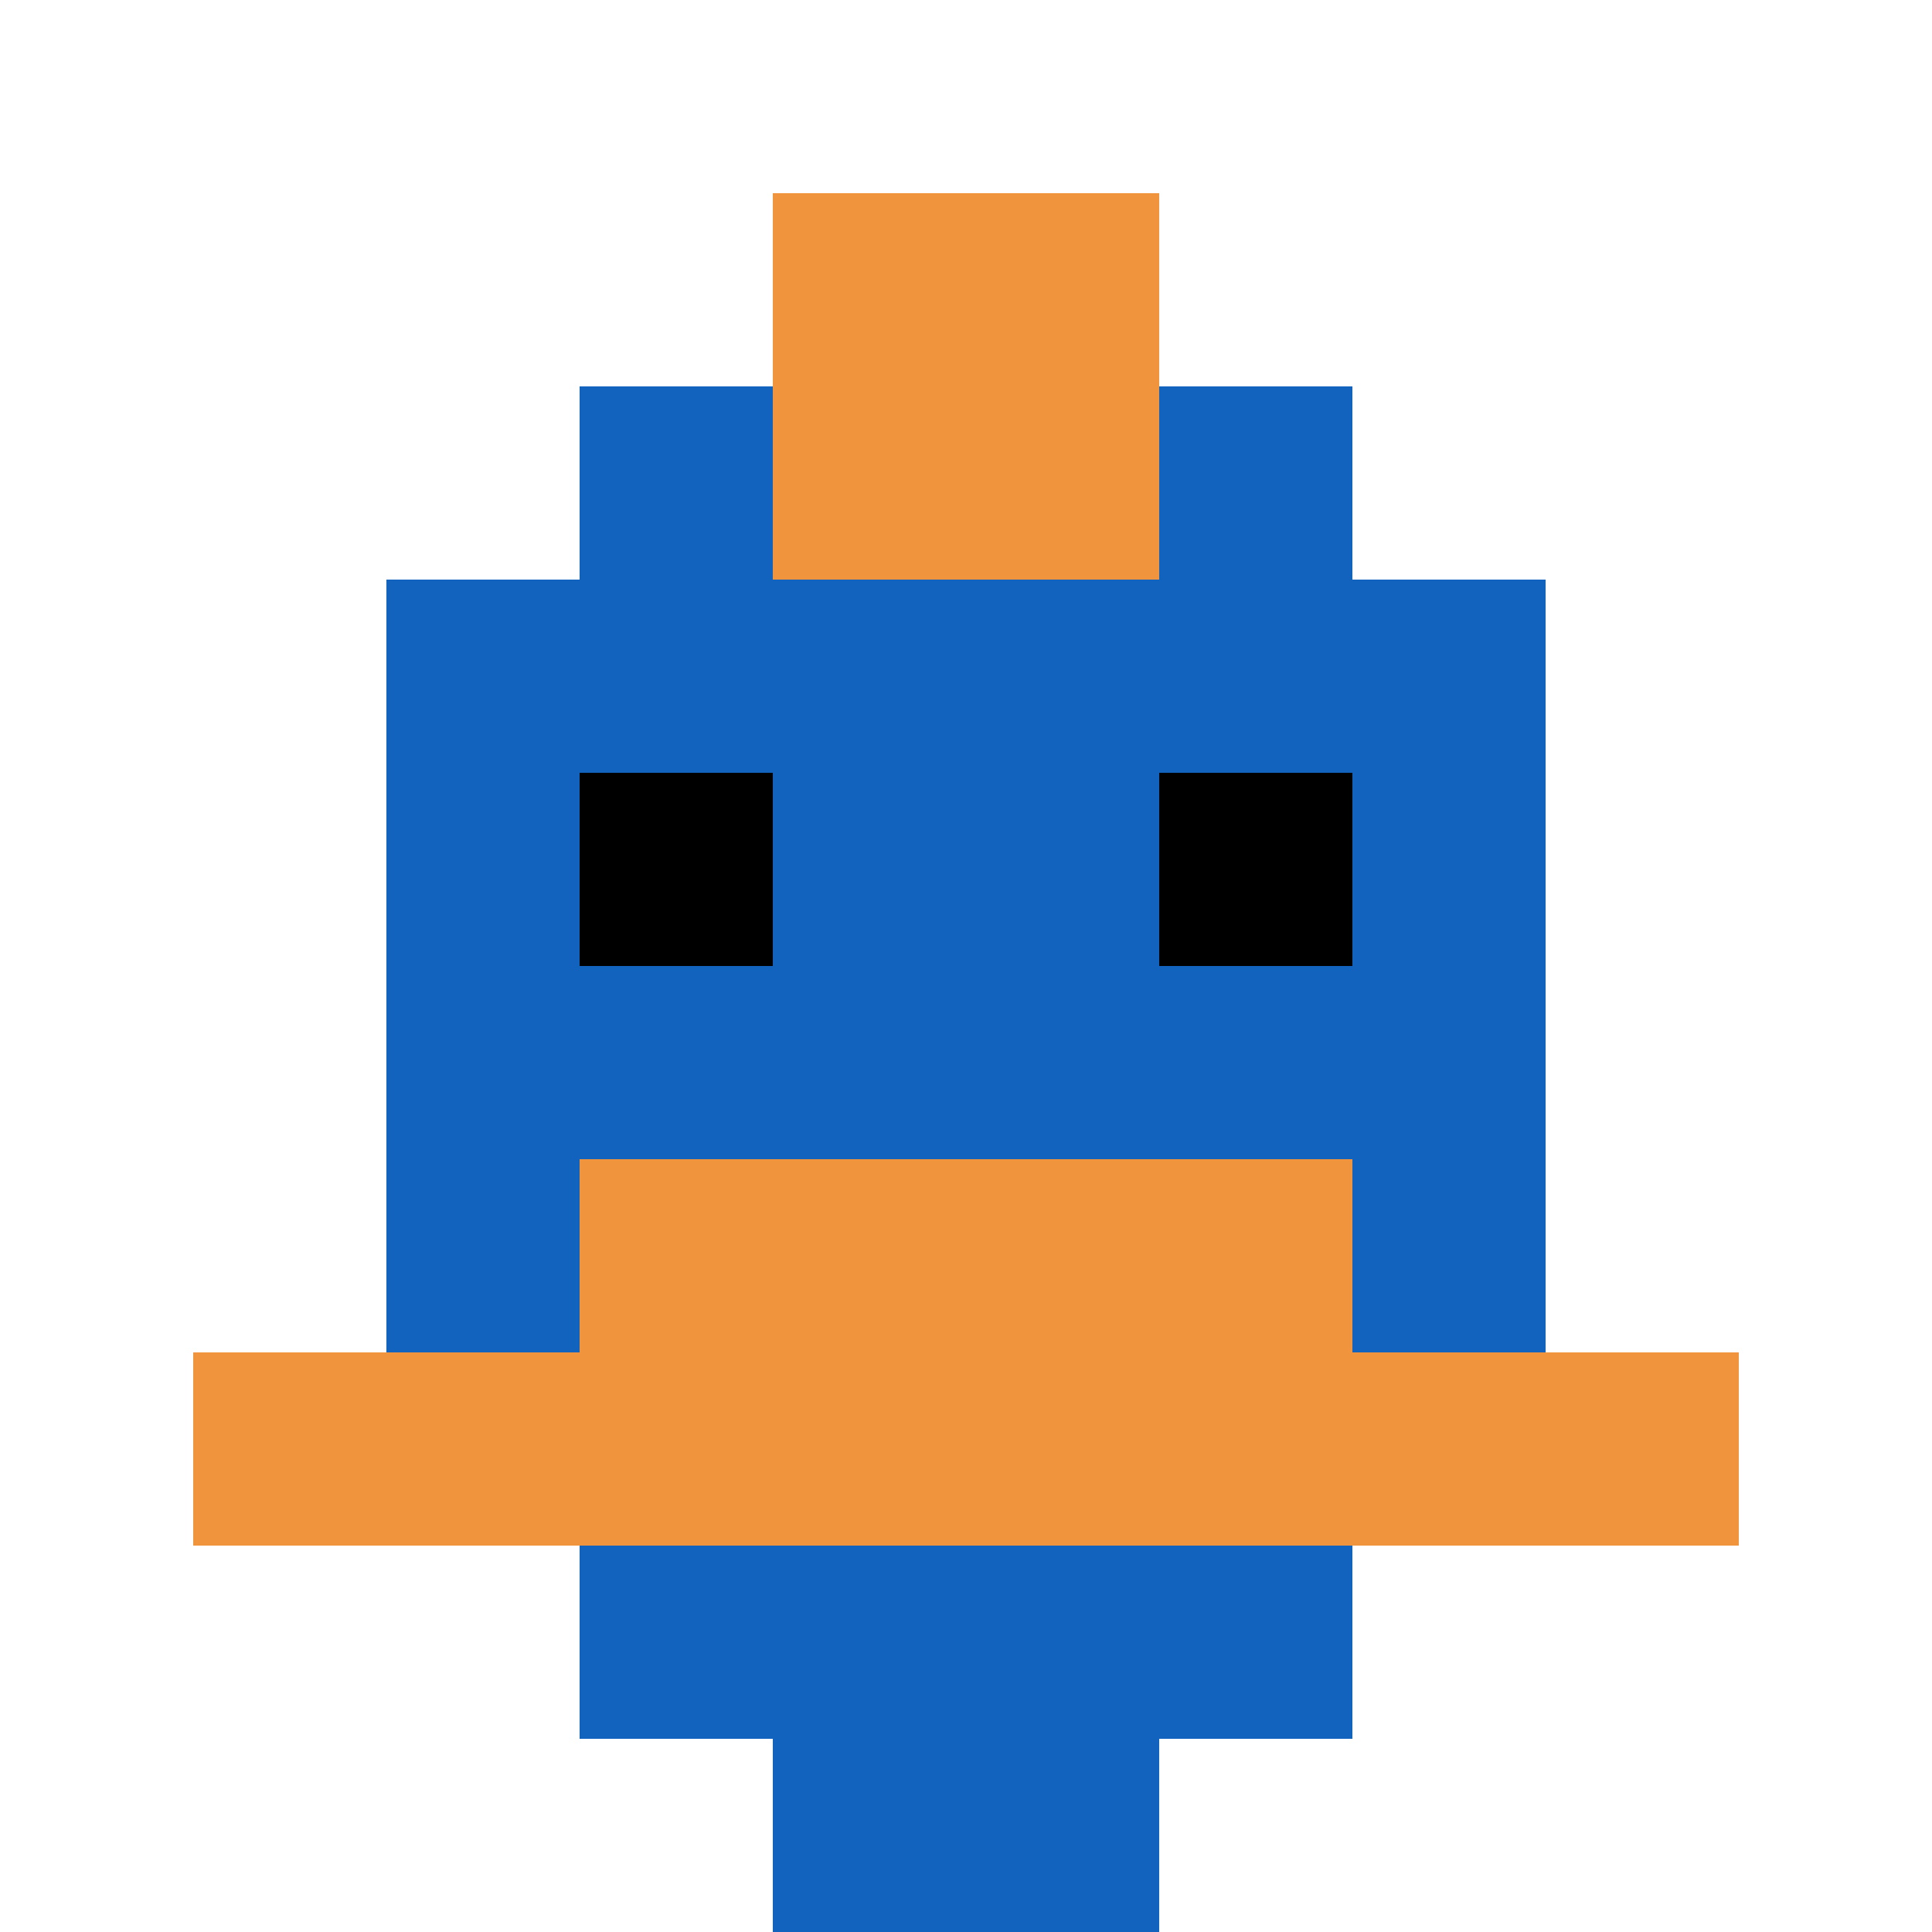 <svg xmlns="http://www.w3.org/2000/svg" version="1.1" width="776" height="776"><title>'goose-pfp-602675' by Dmitri Cherniak</title><desc>seed=602675
backgroundColor=#af5353
padding=0
innerPadding=0
timeout=2000
dimension=1
border=false
Save=function(){return n.handleSave()}
frame=48

Rendered at Wed Oct 04 2023 08:55:40 GMT+0800 (中国标准时间)
Generated in &lt;1ms
</desc><defs></defs><rect width="100%" height="100%" fill="#af5353"></rect><g><g id="0-0"><rect x="0" y="0" height="776" width="776" fill="#ffffff"></rect><g><rect id="0-0-3-2-4-7" x="232.8" y="155.2" width="310.4" height="543.2" fill="#1263BD"></rect><rect id="0-0-2-3-6-5" x="155.2" y="232.8" width="465.6" height="388" fill="#1263BD"></rect><rect id="0-0-4-8-2-2" x="310.4" y="620.8" width="155.2" height="155.2" fill="#1263BD"></rect><rect id="0-0-1-7-8-1" x="77.6" y="543.2" width="620.8" height="77.6" fill="#F0943E"></rect><rect id="0-0-3-6-4-2" x="232.8" y="465.6" width="310.4" height="155.2" fill="#F0943E"></rect><rect id="0-0-3-4-1-1" x="232.8" y="310.4" width="77.6" height="77.6" fill="#000000"></rect><rect id="0-0-6-4-1-1" x="465.6" y="310.4" width="77.6" height="77.6" fill="#000000"></rect><rect id="0-0-4-1-2-2" x="310.4" y="77.6" width="155.2" height="155.2" fill="#F0943E"></rect></g><rect x="0" y="0" stroke="white" stroke-width="0" height="776" width="776" fill="none"></rect></g></g></svg>